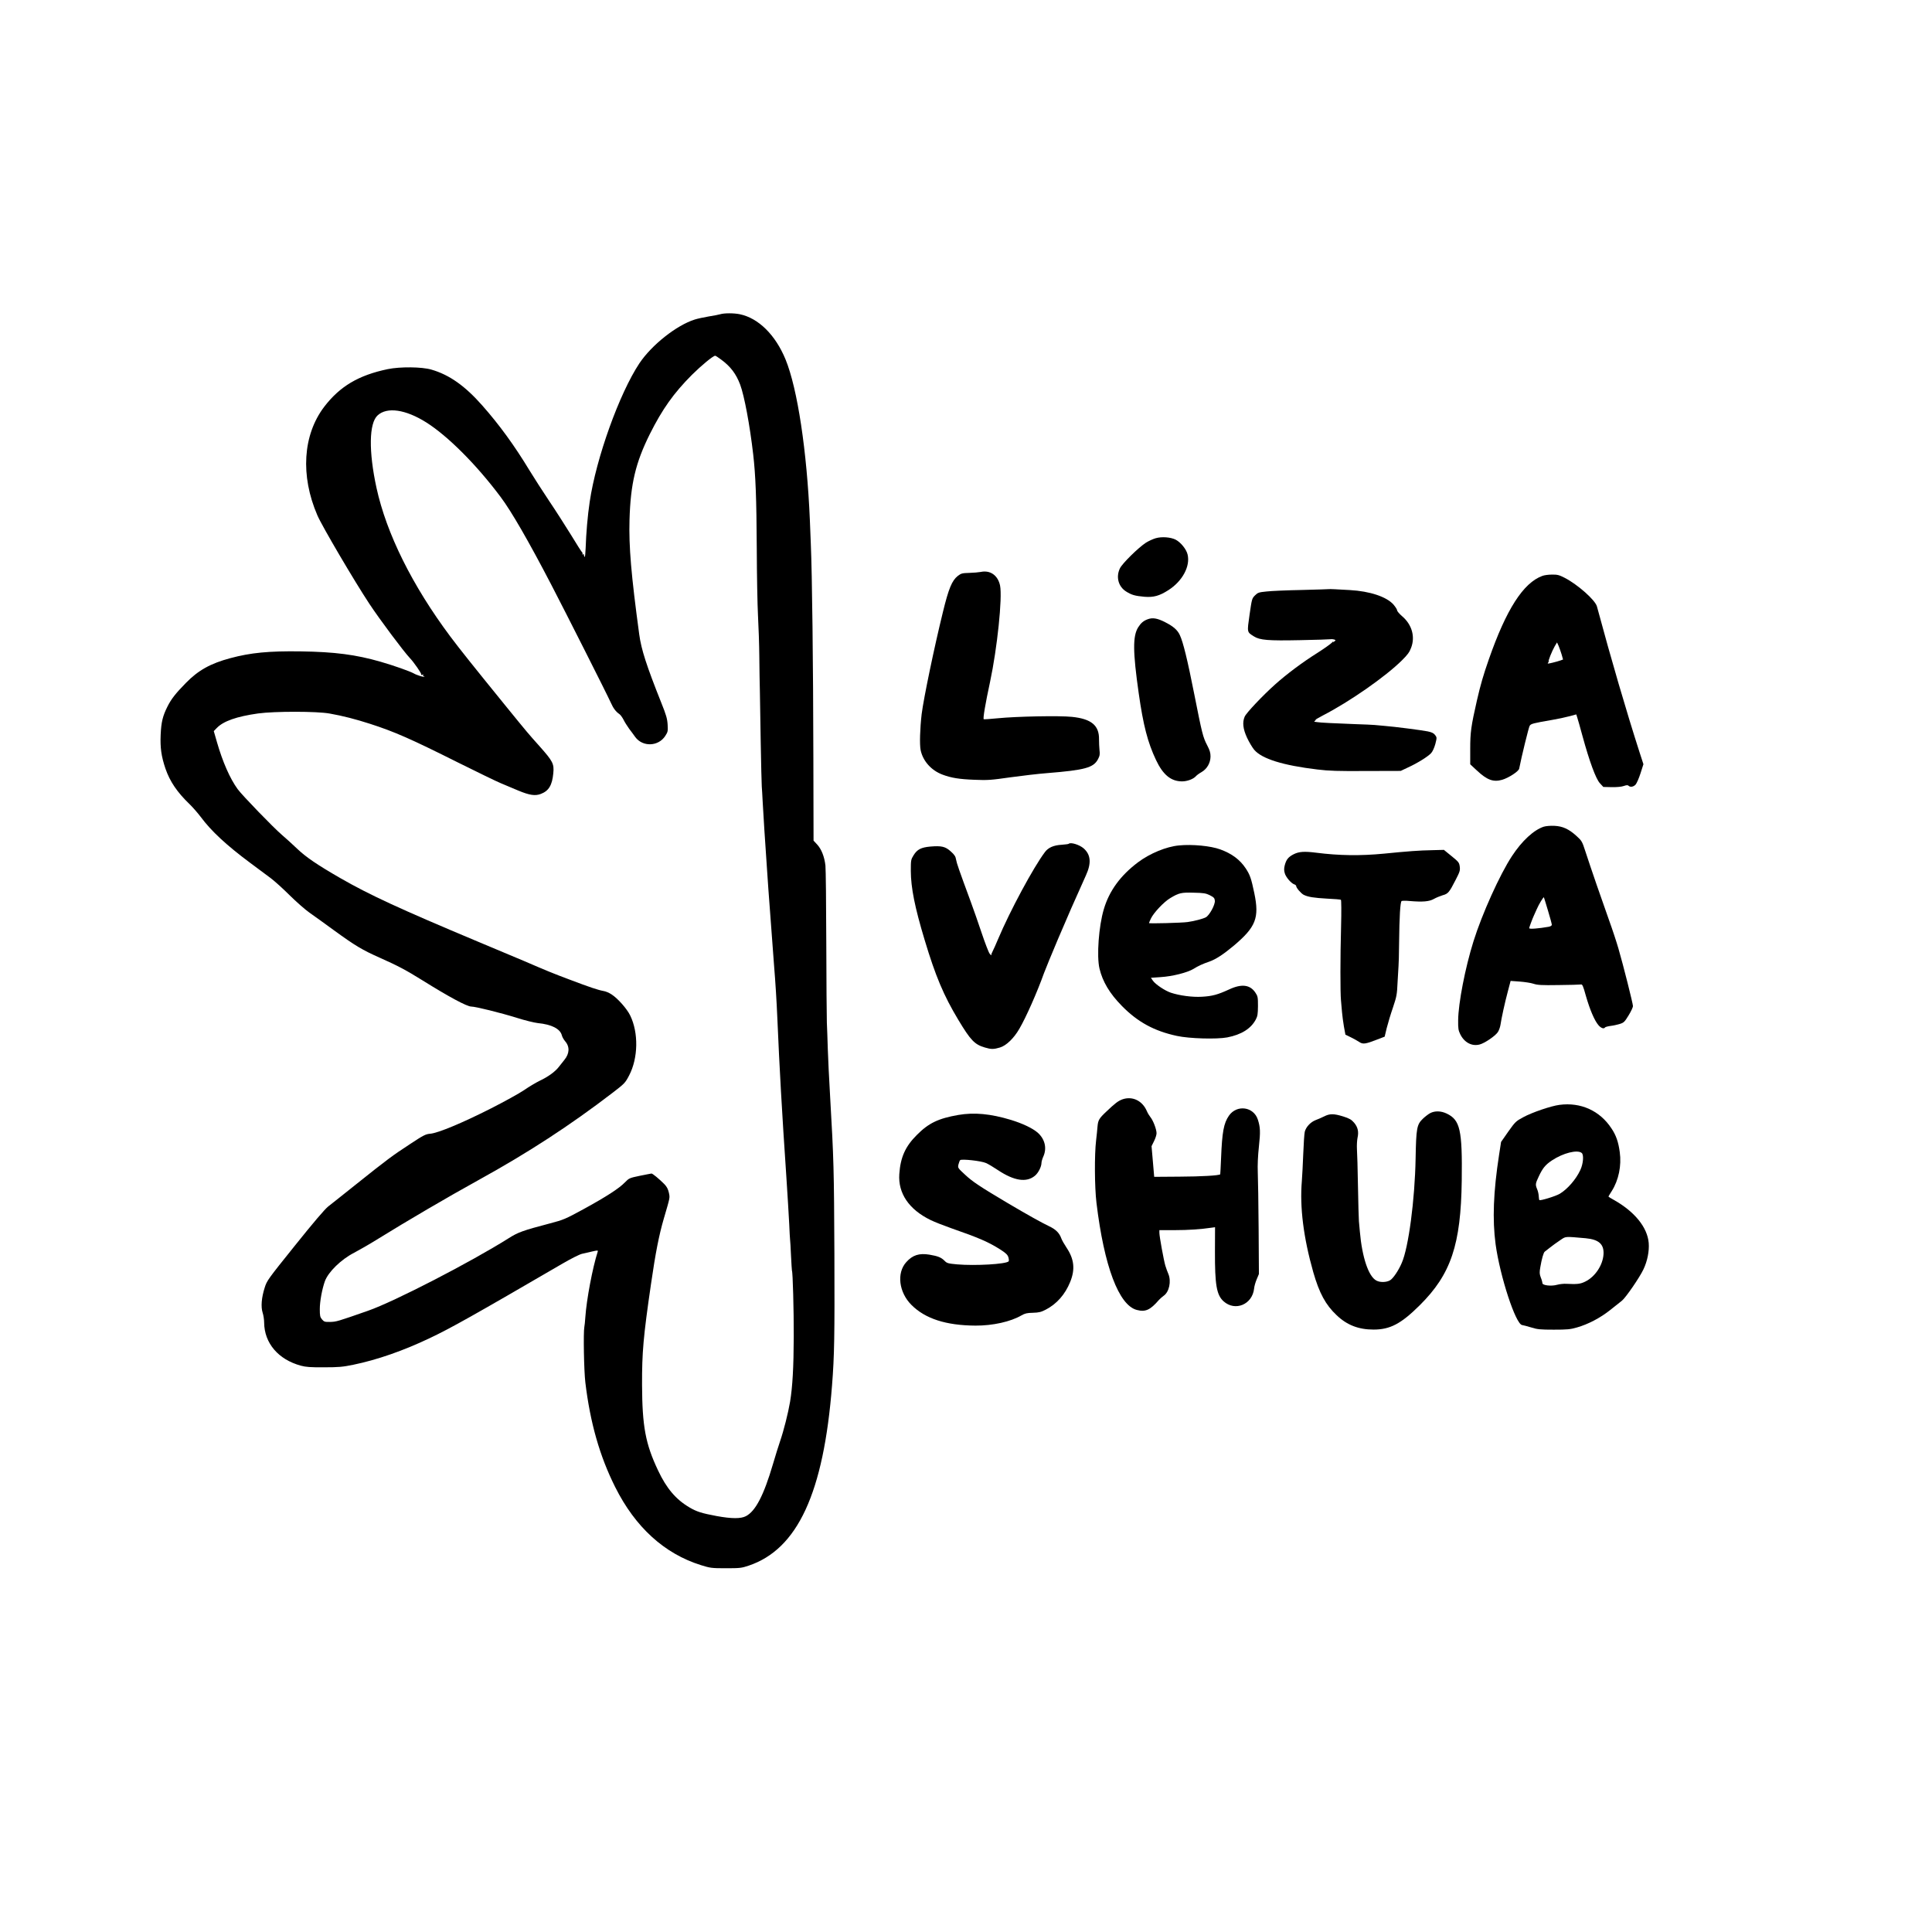<?xml version="1.0" encoding="UTF-8" standalone="no"?> <svg xmlns="http://www.w3.org/2000/svg" version="1.0" width="2048pt" height="2048pt" viewBox="0 0 2048 2048" preserveAspectRatio="xMidYMid meet"><g transform="translate(0,2048) scale(0.1,-0.1)" fill="#000000" stroke="none"><path d="M7635 17149 c-16 -5 -73 -16 -125 -24 -52 -9 -117 -23 -145 -32 -194 -61 -457 -270 -587 -464 -213 -321 -459 -1006 -527 -1469 -22 -145 -38 -337 -43 -492 -2 -53 -6 -94 -10 -91 -5 2 -8 11 -8 19 0 9 -5 12 -12 8 -6 -4 -8 -3 -4 4 3 6 2 13 -3 16 -5 4 -58 86 -117 184 -60 97 -164 260 -233 362 -68 102 -162 248 -209 325 -160 264 -318 481 -499 686 -184 209 -350 326 -540 381 -102 30 -332 32 -463 5 -311 -65 -508 -183 -674 -400 -226 -298 -253 -730 -72 -1149 48 -113 395 -702 551 -938 111 -168 363 -505 430 -576 42 -44 126 -165 120 -173 -4 -7 0 -8 11 -4 12 4 15 3 10 -5 -4 -7 -2 -12 5 -12 7 0 10 -2 8 -5 -6 -5 -86 20 -112 36 -41 23 -210 83 -352 124 -263 76 -490 105 -845 110 -340 5 -534 -14 -749 -72 -210 -56 -340 -129 -470 -262 -110 -112 -156 -171 -196 -251 -50 -100 -66 -163 -72 -300 -6 -136 7 -228 51 -358 47 -136 123 -249 256 -377 34 -33 87 -94 118 -135 111 -150 274 -301 527 -489 77 -58 174 -130 215 -160 41 -31 131 -112 200 -181 70 -69 164 -152 211 -185 46 -32 164 -117 261 -188 223 -162 298 -207 485 -290 193 -86 274 -129 451 -239 284 -177 472 -278 518 -278 44 0 311 -66 484 -120 85 -27 184 -51 220 -55 147 -14 239 -61 256 -131 4 -16 19 -43 34 -61 51 -58 48 -131 -8 -199 -15 -18 -40 -51 -57 -72 -40 -52 -112 -105 -205 -149 -41 -20 -116 -65 -165 -99 -50 -34 -209 -122 -355 -196 -304 -154 -558 -259 -639 -266 -49 -4 -71 -15 -215 -110 -188 -123 -239 -161 -566 -422 -135 -107 -270 -216 -302 -240 -37 -30 -155 -168 -352 -414 -285 -355 -297 -371 -320 -445 -34 -106 -42 -203 -22 -266 9 -27 16 -75 16 -105 2 -218 150 -392 390 -457 52 -14 102 -18 245 -17 154 0 199 4 310 27 253 52 531 149 810 282 224 106 473 246 1404 788 94 55 184 100 210 106 25 5 74 17 109 25 58 13 62 13 58 -2 -55 -172 -118 -506 -131 -692 -3 -47 -8 -95 -11 -108 -11 -55 -4 -464 11 -587 51 -426 152 -781 316 -1108 213 -426 522 -707 909 -828 100 -31 113 -33 265 -33 147 0 166 2 240 27 520 174 796 771 885 1912 25 317 28 522 25 1390 -4 900 -7 1009 -45 1665 -11 184 -22 414 -25 510 -3 96 -7 222 -10 280 -2 58 -5 440 -6 850 -1 410 -5 777 -9 815 -11 94 -42 173 -88 223 l-38 41 -2 883 c-2 1004 -13 1934 -27 2263 -3 61 -7 173 -10 250 -31 733 -131 1395 -258 1705 -107 260 -287 438 -485 479 -63 13 -165 13 -207 0z m11 -482 c98 -72 157 -150 200 -264 44 -118 102 -427 138 -738 26 -225 35 -465 38 -995 1 -283 7 -605 13 -715 6 -110 13 -306 14 -435 1 -129 4 -296 6 -370 2 -74 6 -319 9 -545 4 -225 9 -432 11 -460 2 -27 7 -104 10 -170 6 -119 26 -429 45 -700 6 -77 12 -176 15 -220 5 -72 47 -640 60 -805 16 -197 27 -377 35 -560 23 -539 49 -997 95 -1675 13 -198 27 -427 31 -510 3 -82 8 -157 9 -165 2 -8 6 -85 10 -170 4 -85 9 -157 10 -160 9 -15 20 -418 19 -700 -1 -326 -13 -532 -39 -690 -20 -118 -68 -308 -105 -415 -17 -49 -51 -159 -76 -244 -98 -333 -185 -500 -287 -553 -54 -28 -149 -28 -309 1 -160 30 -212 46 -290 92 -143 84 -243 202 -332 391 -134 283 -168 467 -170 908 -1 343 13 508 95 1070 47 325 85 519 135 690 69 236 66 220 54 278 -9 39 -22 63 -48 90 -57 57 -124 112 -136 112 -6 -1 -62 -11 -124 -24 -110 -23 -114 -25 -158 -70 -60 -63 -198 -152 -441 -285 -191 -104 -210 -112 -355 -150 -289 -76 -337 -94 -438 -158 -400 -252 -1213 -672 -1490 -768 -323 -113 -334 -116 -399 -118 -58 -1 -65 1 -87 26 -21 25 -24 38 -24 110 0 82 24 212 54 296 36 98 172 231 311 302 55 29 163 91 240 139 325 201 739 444 1085 635 520 287 961 574 1415 922 126 97 132 103 174 183 96 184 101 452 11 636 -34 70 -130 179 -196 222 -25 17 -64 34 -87 37 -56 10 -146 40 -357 120 -181 68 -228 87 -490 200 -85 36 -304 128 -486 204 -825 346 -1150 496 -1459 674 -241 139 -362 221 -455 310 -49 47 -122 113 -162 147 -92 79 -421 419 -469 485 -82 113 -159 289 -219 497 l-34 118 33 34 c70 72 210 121 436 153 177 24 623 24 760 -1 137 -24 276 -60 425 -108 261 -84 434 -160 935 -411 204 -101 408 -201 455 -220 47 -20 129 -54 183 -77 120 -50 180 -59 240 -36 84 32 120 92 132 218 10 102 -4 128 -147 289 -114 127 -131 147 -344 409 -369 454 -504 624 -600 752 -404 541 -677 1091 -783 1576 -84 387 -80 686 12 769 100 92 297 63 516 -75 228 -144 532 -448 787 -789 113 -150 295 -465 536 -928 153 -294 594 -1167 632 -1252 27 -61 53 -96 92 -123 12 -8 31 -35 44 -60 12 -25 39 -67 59 -95 21 -27 50 -67 65 -88 79 -107 245 -101 318 12 28 43 29 51 25 121 -4 62 -15 101 -67 230 -157 394 -212 564 -234 725 -86 634 -111 932 -103 1215 11 381 64 605 216 910 132 263 251 431 445 626 102 101 224 202 247 203 4 1 33 -18 65 -42z"></path><path d="M12252 14775 c-29 -8 -76 -30 -105 -48 -80 -52 -253 -222 -276 -273 -43 -91 -16 -192 66 -244 57 -36 93 -47 194 -56 96 -8 159 9 254 70 149 95 234 253 204 378 -13 56 -73 130 -128 158 -53 26 -144 33 -209 15z"></path><path d="M10395 14417 c-22 -4 -77 -9 -122 -10 -74 -2 -84 -5 -120 -32 -62 -49 -97 -134 -157 -380 -92 -373 -205 -917 -226 -1084 -18 -154 -23 -323 -11 -382 24 -116 112 -215 231 -260 93 -35 178 -49 340 -55 140 -6 177 -3 379 26 124 17 301 38 395 45 396 32 486 57 534 145 20 38 23 54 17 100 -3 30 -5 80 -5 111 3 149 -81 219 -287 240 -132 14 -587 5 -788 -15 -77 -8 -143 -12 -147 -10 -10 6 18 169 67 396 76 356 132 893 106 1021 -23 109 -105 166 -206 144z"></path><path d="M16349 14375 c-202 -74 -382 -355 -567 -885 -58 -166 -87 -266 -126 -435 -62 -273 -71 -337 -71 -514 l0 -163 70 -65 c109 -102 175 -126 269 -99 70 21 174 89 180 118 24 125 101 438 111 454 14 22 32 27 246 64 63 11 145 29 182 39 l66 18 10 -31 c6 -17 31 -106 56 -198 73 -267 142 -456 185 -501 l36 -39 87 -2 c54 -1 104 3 129 12 29 10 43 11 51 3 18 -18 52 -13 75 12 11 12 35 66 52 119 l31 97 -40 123 c-142 442 -298 975 -453 1550 -19 68 -203 231 -342 303 -59 30 -77 35 -135 34 -36 0 -82 -6 -102 -14z m205 -833 l15 -53 -27 -10 c-15 -6 -53 -16 -85 -24 -50 -12 -57 -12 -46 1 6 8 9 14 6 14 -9 0 35 109 63 158 l25 42 17 -37 c9 -21 23 -62 32 -91z"></path><path d="M14087 14235 c-1 -1 -130 -5 -287 -9 -157 -3 -325 -10 -374 -16 -82 -8 -93 -12 -123 -42 -32 -32 -33 -38 -57 -203 -27 -191 -29 -184 46 -231 63 -40 152 -47 488 -40 168 3 314 8 325 10 11 2 28 0 38 -3 18 -7 18 -8 1 -21 -16 -13 -17 -13 -10 0 5 8 -2 3 -15 -12 -13 -14 -82 -63 -154 -109 -158 -99 -326 -225 -449 -335 -131 -117 -306 -302 -322 -341 -26 -60 -18 -130 25 -223 22 -47 56 -104 76 -128 82 -96 303 -165 670 -209 122 -15 217 -18 516 -16 l367 1 78 37 c99 45 211 115 245 152 15 17 33 56 44 96 17 67 17 69 -2 95 -15 20 -35 30 -79 39 -72 14 -352 50 -454 58 -41 3 -91 8 -110 10 -19 2 -111 6 -205 9 -221 8 -375 16 -400 21 -11 2 -24 4 -30 4 -5 1 -3 6 5 11 8 5 11 10 5 10 -5 0 31 21 80 47 280 144 663 411 836 583 60 59 81 88 98 135 44 116 8 244 -95 332 -30 26 -54 54 -54 63 0 10 -18 37 -39 62 -73 82 -249 141 -461 153 -131 8 -220 12 -223 10z"></path><path d="M12167 13916 c-46 -17 -72 -39 -102 -86 -58 -93 -57 -257 6 -700 48 -338 95 -520 183 -706 74 -157 158 -226 275 -227 57 0 123 25 150 57 7 8 32 27 57 41 59 34 95 97 96 165 0 41 -8 67 -35 119 -45 86 -54 122 -138 546 -71 359 -117 548 -152 622 -24 54 -70 94 -157 138 -82 42 -132 50 -183 31z"></path><path d="M16365 11717 c-107 -35 -232 -151 -337 -311 -129 -195 -319 -617 -409 -906 -88 -281 -160 -654 -162 -835 -1 -86 2 -107 22 -148 43 -88 124 -131 206 -109 54 14 163 89 192 130 12 18 24 51 28 75 11 75 47 239 78 355 l30 114 96 -7 c53 -4 119 -14 146 -23 42 -14 85 -17 265 -14 118 1 224 4 236 6 18 4 24 -9 56 -124 41 -142 90 -258 132 -307 27 -32 59 -43 70 -24 4 5 30 12 59 16 28 3 73 13 98 21 42 13 51 22 93 91 25 41 46 85 46 98 0 26 -103 435 -154 610 -19 66 -64 203 -101 305 -69 192 -192 548 -251 730 -32 99 -37 108 -91 157 -82 75 -148 105 -236 109 -42 2 -89 -2 -112 -9z m44 -889 c23 -75 41 -143 41 -151 0 -9 -13 -17 -32 -21 -108 -19 -208 -27 -208 -15 0 8 33 97 50 134 5 11 19 42 31 69 21 49 69 129 75 124 1 -2 21 -65 43 -140z"></path><path d="M11328 11535 c-3 -3 -37 -7 -76 -10 -84 -5 -140 -30 -175 -77 -121 -160 -370 -622 -497 -923 -23 -55 -49 -113 -58 -130 -9 -16 -15 -34 -14 -40 1 -5 -6 1 -17 15 -11 14 -49 113 -85 220 -36 107 -88 257 -116 332 -128 347 -148 406 -155 445 -5 34 -17 52 -56 87 -58 53 -99 62 -218 52 -97 -9 -138 -30 -176 -91 -29 -47 -30 -52 -30 -169 1 -176 42 -383 146 -728 116 -386 202 -590 357 -848 131 -218 173 -262 282 -294 67 -20 93 -20 160 0 67 20 147 97 206 199 70 120 187 383 261 590 14 39 81 201 148 360 110 259 166 386 296 675 60 131 52 220 -24 287 -45 39 -139 68 -159 48z"></path><path d="M12498 11518 c-134 -12 -310 -85 -435 -179 -186 -140 -305 -303 -362 -497 -54 -180 -77 -499 -46 -629 33 -139 108 -265 238 -397 168 -171 344 -266 582 -317 131 -29 422 -37 534 -16 150 29 252 93 303 190 19 35 22 59 23 143 0 92 -2 104 -27 141 -56 85 -146 97 -280 34 -120 -55 -178 -71 -288 -77 -100 -6 -236 12 -329 43 -62 21 -161 87 -189 126 l-22 32 102 7 c128 8 284 48 349 87 51 32 97 53 167 77 69 24 150 77 259 168 236 199 274 295 219 559 -33 158 -46 193 -91 262 -62 93 -147 156 -270 201 -101 37 -296 56 -437 42z m327 -528 c43 -22 50 -30 53 -58 4 -43 -58 -156 -96 -176 -32 -17 -127 -41 -192 -50 -63 -9 -410 -18 -410 -11 0 3 9 25 20 48 29 61 137 176 204 216 93 56 118 62 251 58 104 -2 127 -6 170 -27z"></path><path d="M14970 11458 c-58 -4 -193 -16 -300 -27 -249 -24 -475 -21 -718 10 -125 16 -182 12 -238 -16 -57 -29 -79 -56 -95 -117 -8 -32 -9 -54 0 -84 11 -42 69 -109 102 -119 11 -4 19 -11 19 -17 0 -19 50 -77 79 -93 46 -23 107 -33 251 -41 74 -3 139 -9 144 -12 5 -3 6 -124 2 -281 -9 -327 -9 -702 -1 -786 3 -33 8 -89 11 -125 3 -36 12 -104 20 -151 l16 -87 56 -27 c31 -15 72 -38 90 -50 39 -27 66 -23 192 26 l78 30 22 92 c13 51 42 148 66 217 39 117 43 135 49 270 4 80 9 156 10 170 2 14 5 124 6 245 3 274 12 435 27 444 6 3 44 4 84 0 140 -12 209 -6 258 22 25 14 67 31 93 39 57 15 70 31 136 160 46 89 50 102 45 144 -6 43 -12 50 -87 111 l-81 66 -115 -3 c-64 -1 -163 -5 -221 -10z"></path><path d="M11897 8826 c-44 -16 -79 -43 -168 -128 -79 -74 -89 -92 -95 -161 -2 -29 -9 -95 -15 -147 -18 -151 -16 -493 4 -660 81 -673 237 -1087 428 -1136 91 -24 142 -1 235 107 12 13 34 32 49 43 59 40 83 154 50 232 -9 21 -24 61 -32 88 -17 58 -63 309 -63 348 l0 28 163 0 c144 0 275 9 390 26 l37 5 -1 -258 c-1 -352 17 -460 91 -527 123 -111 306 -34 324 135 2 24 15 69 28 99 l23 55 -3 480 c-2 264 -6 533 -9 598 -3 75 1 173 12 273 17 157 15 203 -11 285 -44 138 -223 163 -307 42 -55 -80 -72 -172 -83 -448 -4 -93 -8 -172 -9 -173 -11 -13 -200 -24 -430 -25 l-270 -2 -14 163 -14 162 26 53 c15 29 27 67 27 84 0 42 -36 136 -65 171 -12 15 -29 43 -37 62 -47 112 -154 164 -261 126z"></path><path d="M16531 8768 c-92 -12 -293 -81 -386 -132 -76 -41 -84 -49 -157 -152 l-76 -109 -21 -135 c-61 -395 -72 -688 -37 -950 47 -342 213 -848 281 -856 11 -1 54 -13 95 -25 66 -21 96 -24 240 -24 143 0 176 3 245 23 120 34 249 102 352 184 50 40 107 85 126 100 40 32 187 245 228 332 42 88 63 194 56 280 -14 166 -149 332 -369 456 -32 17 -58 34 -58 36 0 2 16 28 35 58 73 115 105 269 85 413 -14 106 -39 179 -87 250 -123 189 -326 281 -552 251z m236 -510 c24 -20 16 -117 -16 -183 -45 -97 -136 -201 -216 -249 -42 -26 -213 -78 -218 -67 -2 3 -5 23 -6 44 -1 21 -9 54 -17 72 -20 48 -18 59 17 133 42 90 71 125 140 171 119 79 270 117 316 79z m43 -904 c138 -13 194 -63 188 -169 -7 -116 -89 -239 -193 -290 -52 -26 -86 -30 -200 -24 -28 2 -72 -3 -98 -10 -61 -18 -157 -7 -157 17 0 9 -7 36 -17 60 -14 37 -15 53 -5 110 15 88 34 155 47 164 5 4 30 23 55 43 25 20 72 54 105 76 67 45 43 43 275 23z"></path><path d="M15160 8680 c-19 -10 -54 -37 -77 -59 -64 -62 -71 -98 -77 -421 -8 -439 -75 -946 -147 -1108 -34 -80 -91 -164 -123 -183 -37 -23 -106 -25 -145 -4 -84 43 -152 246 -176 520 -3 39 -8 88 -10 110 -2 22 -7 189 -10 370 -3 182 -8 360 -11 397 -2 37 1 89 6 115 15 66 4 114 -36 162 -29 33 -49 45 -115 66 -100 31 -143 31 -202 1 -26 -13 -67 -31 -92 -40 -53 -21 -101 -72 -114 -123 -5 -21 -12 -126 -16 -233 -4 -107 -11 -238 -15 -290 -23 -277 17 -598 121 -965 64 -223 131 -347 248 -457 110 -105 233 -152 391 -152 175 0 291 60 491 259 330 328 435 640 444 1320 7 539 -17 643 -160 711 -61 29 -126 30 -175 4z"></path><path d="M10158 8661 c-211 -37 -314 -86 -438 -211 -123 -122 -175 -238 -187 -416 -14 -204 103 -376 332 -487 40 -20 138 -58 217 -86 298 -104 395 -146 526 -229 58 -38 74 -54 82 -82 5 -19 6 -37 2 -41 -31 -30 -354 -48 -544 -32 -98 9 -110 12 -135 38 -36 36 -71 50 -160 65 -109 18 -179 -4 -246 -79 -104 -115 -79 -320 55 -454 146 -146 366 -217 678 -219 182 -1 373 41 489 109 35 20 58 26 120 27 63 2 86 7 136 33 116 60 205 160 259 293 55 134 43 243 -38 364 -24 36 -49 80 -55 97 -20 58 -59 97 -129 130 -76 36 -229 121 -442 247 -288 171 -370 225 -448 298 -79 73 -80 74 -72 110 5 20 13 41 18 46 15 15 226 -8 275 -31 23 -10 80 -44 126 -75 172 -114 302 -134 392 -59 36 30 68 94 69 134 0 15 9 46 20 70 40 89 16 187 -63 255 -55 46 -158 95 -282 133 -216 65 -387 81 -557 52z"></path></g></svg> 